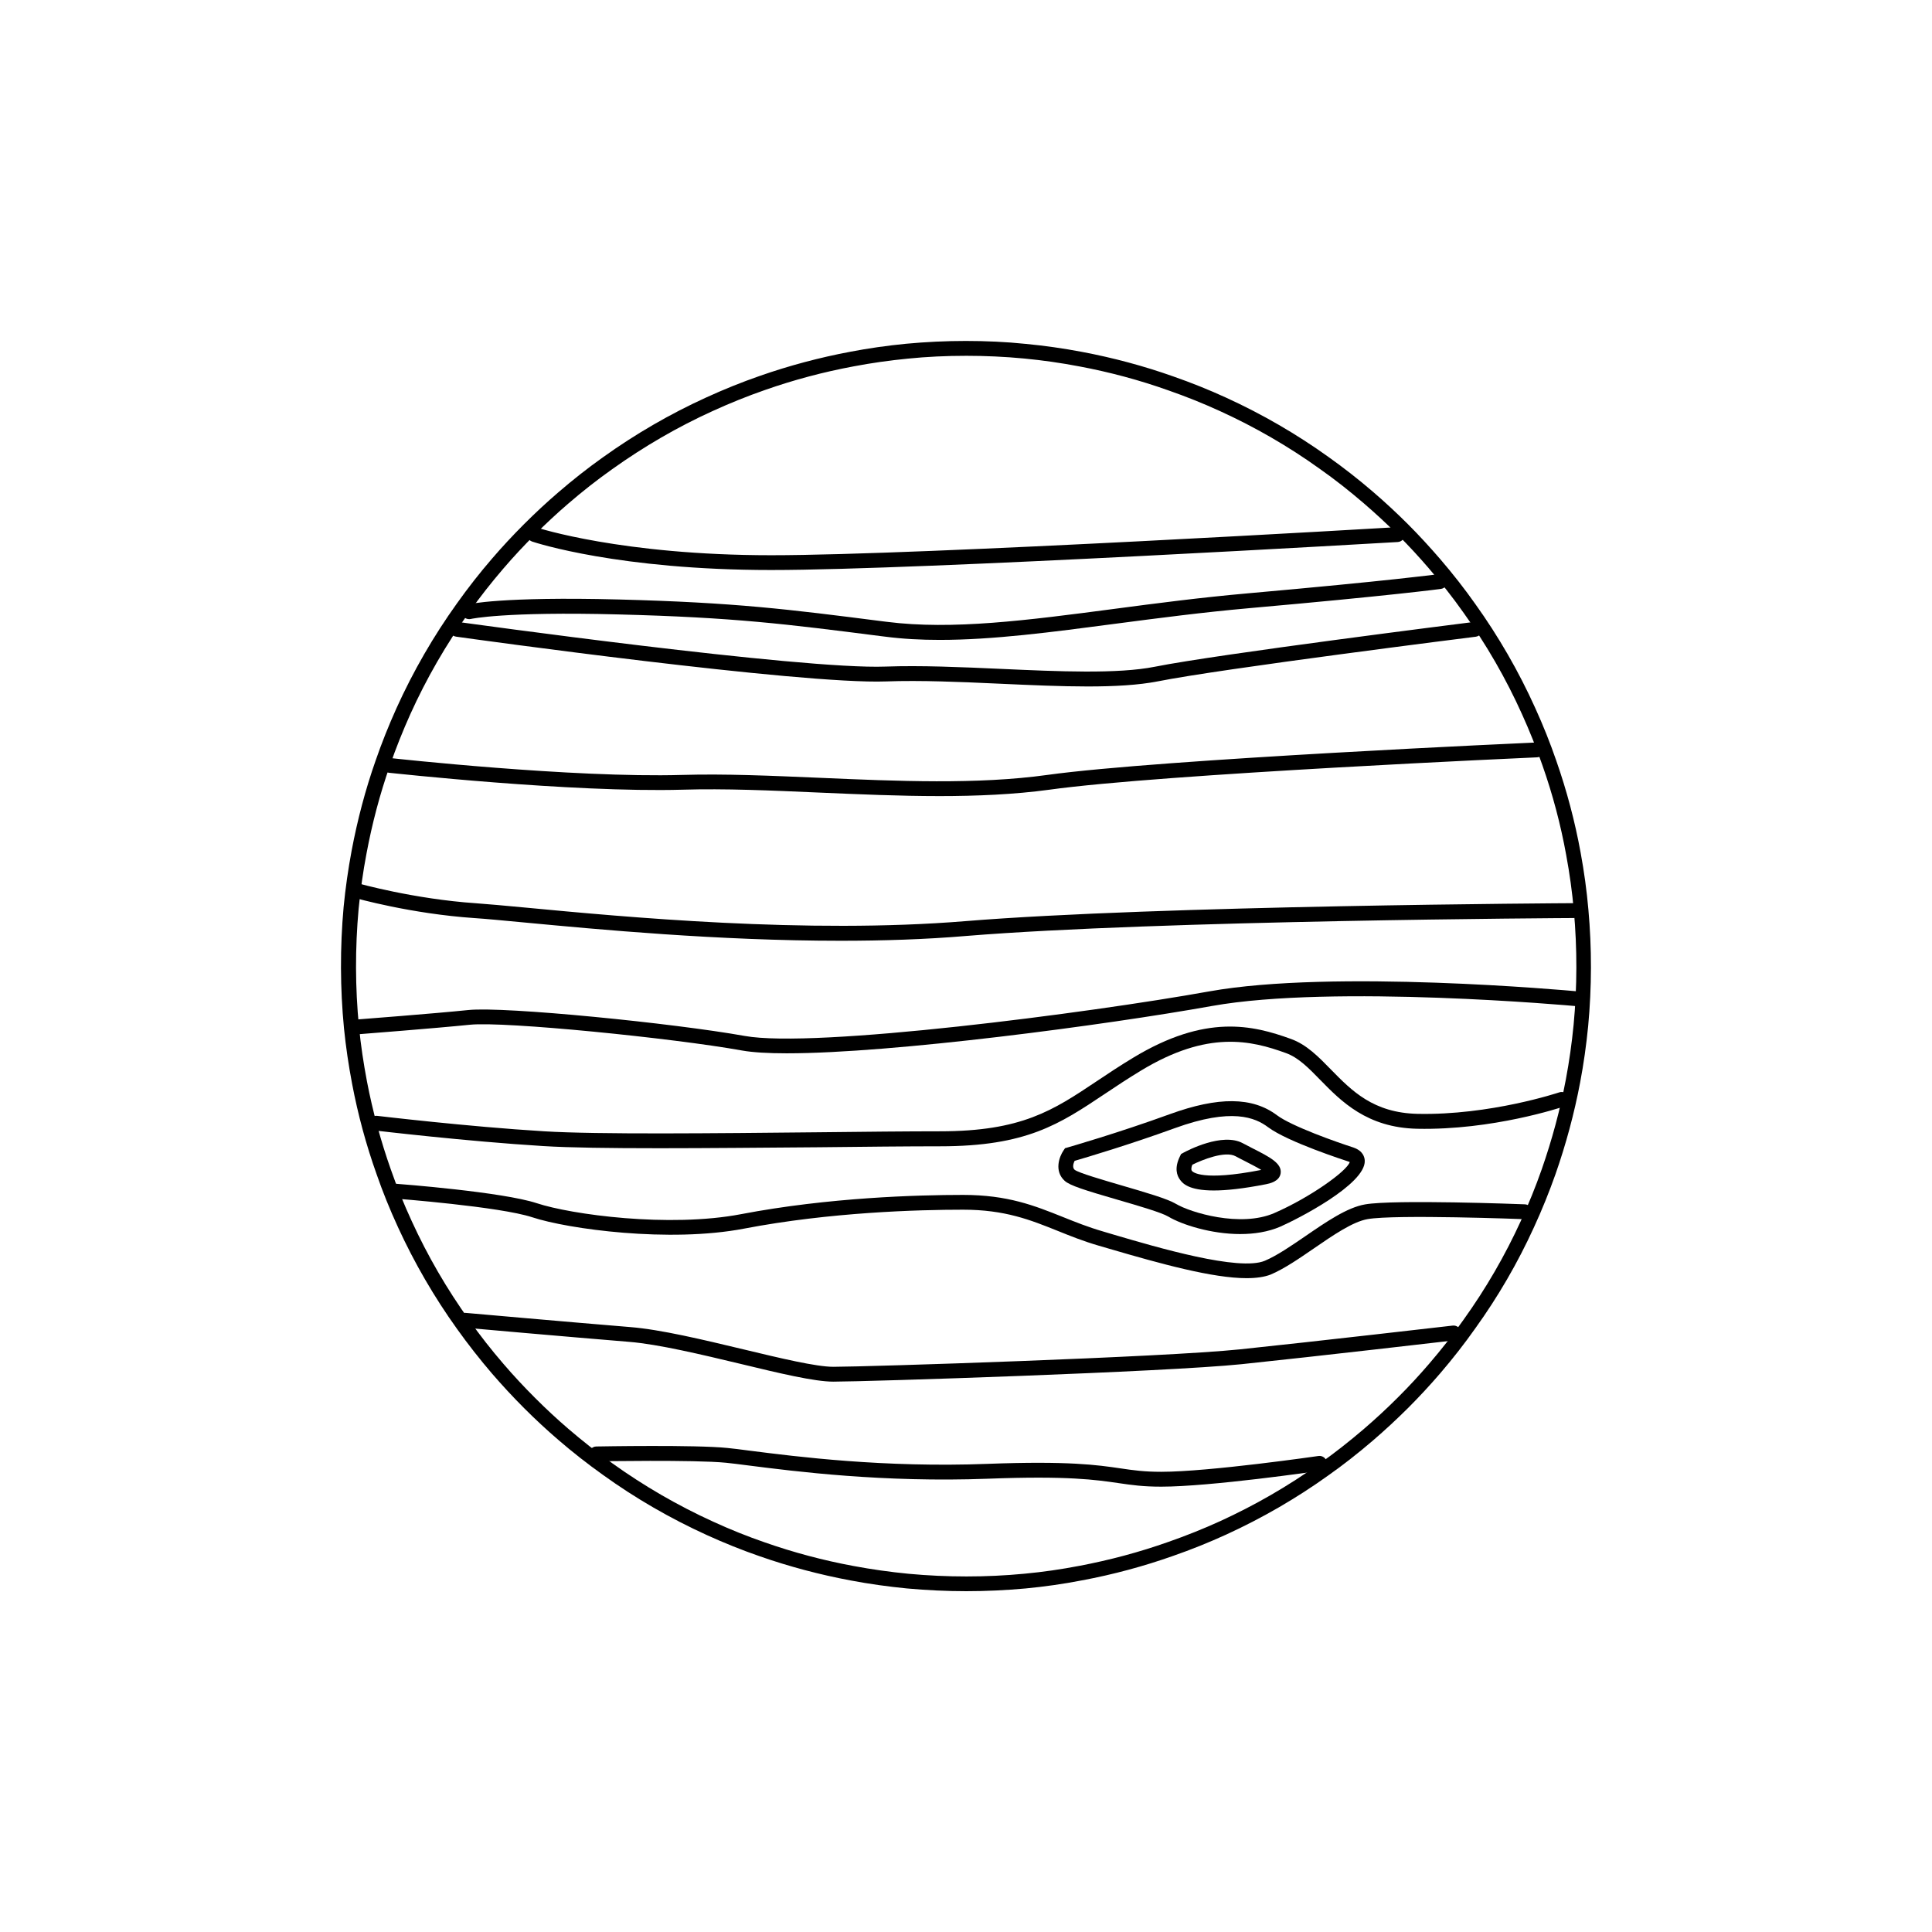 <?xml version="1.0" encoding="UTF-8"?>
<!-- Uploaded to: ICON Repo, www.svgrepo.com, Generator: ICON Repo Mixer Tools -->
<svg fill="#000000" width="800px" height="800px" version="1.1" viewBox="144 144 512 512" xmlns="http://www.w3.org/2000/svg">
 <g>
  <path d="m399.96 238.29c5.176 0 10.352 0.234 15.508 0.727 4.879 0.473 9.742 1.16 14.582 2.086 7.969 1.496 15.863 3.602 23.598 6.356 4.625 1.613 9.211 3.445 13.719 5.512 9.133 4.172 17.988 9.25 26.352 15.254 3.996 2.812 7.871 5.863 11.652 9.113 3.09 2.656 6.102 5.434 9.012 8.344 2.914 2.914 5.688 5.922 8.324 8.992 3.227 3.777 6.277 7.637 9.094 11.633 6.141 8.543 11.316 17.574 15.527 26.922 2.027 4.469 3.836 8.992 5.434 13.598 2.734 7.773 4.84 15.723 6.297 23.773 0.906 4.898 1.594 9.82 2.027 14.762 0.906 10.035 0.887 20.133-0.059 30.168-0.473 4.879-1.16 9.742-2.066 14.562-1.516 8.031-3.66 15.961-6.375 23.754-1.633 4.664-3.484 9.23-5.57 13.758-4.152 9.074-9.211 17.852-15.172 26.156-2.812 3.996-5.844 7.852-9.094 11.633-2.637 3.07-5.41 6.082-8.344 8.992-2.934 2.934-5.945 5.707-9.031 8.363-3.777 3.227-7.637 6.277-11.633 9.094-8.363 6.004-17.219 11.078-26.371 15.273-4.488 2.047-9.074 3.879-13.699 5.492-7.715 2.734-15.605 4.84-23.617 6.356-4.801 0.926-9.684 1.633-14.543 2.086-5.117 0.492-10.254 0.727-15.371 0.727s-10.254-0.234-15.352-0.707c-4.879-0.473-9.762-1.16-14.602-2.066-7.969-1.477-15.824-3.562-23.52-6.258-4.625-1.594-9.172-3.426-13.637-5.473-9.309-4.231-18.32-9.426-26.844-15.547-3.957-2.812-7.812-5.844-11.57-9.074-3.051-2.617-6.004-5.371-8.875-8.246-2.894-2.894-5.648-5.844-8.266-8.895-3.227-3.738-6.258-7.598-9.074-11.57-6.004-8.363-11.078-17.141-15.273-26.293-2.086-4.527-3.957-9.113-5.57-13.758-2.695-7.637-4.801-15.43-6.316-23.32-0.906-4.781-1.633-9.605-2.106-14.426-1.023-10.41-1.043-20.898-0.098-31.332 0.492-4.898 1.16-9.781 2.086-14.621 1.477-7.891 3.523-15.684 6.199-23.32 1.594-4.606 3.406-9.133 5.41-13.598 4.25-9.406 9.465-18.48 15.645-27.098 2.812-3.957 5.844-7.812 9.074-11.57 2.617-3.051 5.371-6.004 8.266-8.895 2.875-2.875 5.824-5.629 8.875-8.246 3.738-3.227 7.598-6.258 11.57-9.074 8.48-6.062 17.398-11.238 26.668-15.449 4.566-2.086 9.191-3.957 13.895-5.59 7.676-2.695 15.547-4.781 23.477-6.258 4.742-0.906 9.523-1.574 14.328-2.047 5.098-0.52 10.273-0.754 15.43-0.754m0-3.938c-5.273 0-10.609 0.254-15.863 0.746-5.039 0.492-9.977 1.199-14.699 2.106-8.207 1.535-16.297 3.699-24.051 6.414-4.762 1.652-9.543 3.582-14.23 5.727-9.465 4.309-18.656 9.625-27.316 15.824-4.094 2.914-8.07 6.043-11.848 9.309-3.031 2.598-6.102 5.453-9.094 8.441-3.012 3.012-5.844 6.062-8.461 9.113-3.246 3.758-6.375 7.754-9.289 11.848-6.238 8.699-11.633 18.047-16.02 27.75-2.086 4.625-3.957 9.309-5.551 13.934-2.695 7.656-4.82 15.703-6.356 23.871-0.906 4.84-1.633 9.879-2.125 14.957-0.965 10.727-0.926 21.512 0.098 32.098 0.492 4.879 1.219 9.84 2.164 14.781 1.535 8.07 3.699 16.117 6.477 23.891 1.594 4.606 3.504 9.348 5.688 14.09 4.328 9.426 9.586 18.5 15.645 26.941 2.914 4.074 6.043 8.07 9.289 11.848 2.617 3.031 5.453 6.102 8.461 9.113 2.992 2.992 6.043 5.824 9.094 8.441 3.758 3.246 7.754 6.375 11.848 9.289 8.543 6.16 17.809 11.512 27.492 15.922 4.625 2.106 9.328 3.996 13.992 5.609 7.871 2.754 15.98 4.898 24.09 6.414 4.879 0.926 9.918 1.633 14.957 2.125 5.234 0.473 10.527 0.727 15.723 0.727 5.254 0 10.547-0.254 15.742-0.727 4.961-0.473 9.977-1.18 14.918-2.144 8.246-1.535 16.395-3.738 24.188-6.496 4.762-1.652 9.484-3.562 14.012-5.629 9.586-4.387 18.676-9.664 27.02-15.645 3.996-2.812 8.012-5.965 11.906-9.309 3.207-2.754 6.316-5.648 9.25-8.562 2.934-2.934 5.805-6.023 8.543-9.211 3.344-3.898 6.477-7.91 9.309-11.926 6.023-8.363 11.258-17.379 15.547-26.785 2.125-4.606 4.035-9.348 5.707-14.07 2.773-7.93 4.981-16.098 6.535-24.324 0.926-4.879 1.633-9.898 2.125-14.918 0.965-10.293 0.984-20.684 0.059-30.898-0.434-5.019-1.141-10.117-2.066-15.133-1.496-8.188-3.66-16.375-6.453-24.344-1.594-4.625-3.465-9.328-5.57-13.934-4.367-9.684-9.723-18.973-15.902-27.59-2.812-3.996-5.965-8.012-9.309-11.906-2.754-3.188-5.609-6.297-8.52-9.211-2.914-2.914-6.023-5.805-9.23-8.562-3.918-3.367-7.93-6.496-11.926-9.328-8.344-5.984-17.438-11.258-26.98-15.625-4.586-2.106-9.309-3.996-14.051-5.648-7.754-2.754-15.902-4.941-24.148-6.496-4.961-0.945-9.977-1.652-14.918-2.125-5.273-0.547-10.605-0.781-15.898-0.781z"/>
  <path d="m348.4 295.06c-40.344 0-62.445-7.223-63.371-7.539-1.023-0.336-1.594-1.457-1.238-2.481 0.336-1.023 1.457-1.594 2.481-1.238 0.215 0.078 22.496 7.34 62.109 7.34 39.969 0 164.57-7.359 165.82-7.438 1.062-0.078 2.008 0.766 2.086 1.852 0.059 1.082-0.766 2.008-1.852 2.086-1.238 0.059-125.95 7.418-166.04 7.418z"/>
  <path d="m432.29 325.92c-7.164 0-15.094-0.355-23.242-0.727-10.391-0.473-21.137-0.945-30.207-0.609-22.672 0.848-110.27-11.336-113.99-11.867-1.082-0.156-1.832-1.141-1.672-2.223 0.156-1.082 1.141-1.832 2.223-1.672 0.906 0.117 91.02 12.695 113.3 11.828 9.23-0.336 20.055 0.137 30.523 0.609 15.23 0.688 30.996 1.398 40.836-0.57 16.746-3.344 81.77-11.512 84.547-11.867 1.082-0.137 2.066 0.629 2.203 1.711 0.137 1.082-0.629 2.066-1.711 2.203-0.668 0.078-67.66 8.5-84.25 11.828-5.137 1.004-11.492 1.355-18.559 1.355z"/>
  <path d="m392.86 354.97c-10.469 0-21.195-0.473-31.703-0.926-12.891-0.57-25.074-1.102-36.289-0.766-29.344 0.828-77.324-4.449-77.797-4.488-1.082-0.117-1.852-1.102-1.73-2.164 0.117-1.082 1.102-1.871 2.164-1.73 0.473 0.059 48.215 5.312 77.246 4.469 11.375-0.336 23.617 0.215 36.586 0.766 20.469 0.887 41.645 1.812 60.203-0.766 30.109-4.172 128.65-8.562 129.63-8.602 1.023-0.059 2.008 0.789 2.047 1.891 0.039 1.082-0.789 2.008-1.891 2.047-0.984 0.039-99.344 4.41-129.26 8.582-9.277 1.258-19.137 1.688-29.211 1.688z"/>
  <path d="m366.7 393.31c-32.492 0-64.312-3.012-83.719-4.84-5.648-0.531-10.137-0.965-13.145-1.16-16.887-1.141-31.469-5.254-32.078-5.434-1.043-0.297-1.652-1.379-1.359-2.441 0.297-1.043 1.379-1.652 2.441-1.359 0.137 0.039 14.82 4.172 31.273 5.293 3.07 0.215 7.559 0.629 13.246 1.16 25.996 2.461 74.391 7.027 116.48 3.582 51.07-4.172 160.1-4.762 161.2-4.762 1.082 0 1.969 0.867 1.969 1.969 0 1.082-0.867 1.969-1.969 1.969-1.102 0-109.97 0.59-160.88 4.742-10.906 0.926-22.223 1.281-33.461 1.281z"/>
  <path d="m393.07 313.58c-5.019 0-9.859-0.254-14.543-0.867l-0.965-0.117c-25.133-3.207-38.965-4.981-69.688-5.766-30.328-0.789-39.008 1.18-39.086 1.199-1.043 0.254-2.125-0.395-2.363-1.457-0.254-1.062 0.395-2.106 1.438-2.383 0.355-0.078 8.992-2.125 40.129-1.32 30.918 0.809 44.832 2.578 70.082 5.805l0.965 0.117c17.32 2.203 37.195-0.395 60.203-3.426 11.316-1.496 23.047-3.031 35.523-4.133 37.449-3.324 50.422-5.059 50.559-5.078 1.082-0.156 2.066 0.609 2.223 1.691 0.137 1.082-0.609 2.066-1.691 2.223-0.117 0.02-13.164 1.77-50.734 5.098-12.418 1.102-24.09 2.637-35.363 4.113-17.188 2.273-32.617 4.301-46.688 4.301z"/>
  <path d="m352.53 423.14c-4.941 0-9.012-0.234-11.887-0.746-18.223-3.285-62.918-7.773-72.109-6.828-9.23 0.945-29.105 2.481-29.305 2.5-1.082 0.078-2.027-0.727-2.106-1.812-0.078-1.082 0.727-2.027 1.812-2.106 0.195-0.02 20.016-1.535 29.207-2.481 9.645-0.984 54.336 3.484 73.211 6.867 18.52 3.344 91.039-6.043 123.12-11.809 32.785-5.883 94.82-0.254 97.438-0.02 1.082 0.098 1.871 1.062 1.77 2.144-0.098 1.082-1.062 1.871-2.144 1.77-0.629-0.059-64.117-5.805-96.375-0.02-28.262 5.062-84.566 12.539-112.63 12.539z"/>
  <path d="m318.29 448.29c-12.496 0-23.379-0.137-30.309-0.57-20.488-1.258-44.262-4.094-44.496-4.113-1.082-0.137-1.852-1.102-1.711-2.184 0.137-1.082 1.121-1.832 2.184-1.711 0.234 0.02 23.891 2.856 44.262 4.094 14.211 0.867 45.324 0.531 72.777 0.254 12.082-0.137 23.496-0.254 32.098-0.254 21.688 0 29.992-5.551 41.504-13.246 3.012-2.008 6.121-4.094 9.781-6.297 19.148-11.57 31.586-8.621 41.762-4.922 4.133 1.496 7.262 4.703 10.566 8.09 5.531 5.648 11.238 11.492 22.965 11.75 19.207 0.414 37.352-5.629 37.531-5.688 1.023-0.355 2.144 0.195 2.5 1.238s-0.195 2.144-1.238 2.5c-0.766 0.254-18.934 6.316-38.867 5.902-13.344-0.277-20.191-7.301-25.703-12.93-3.109-3.188-5.805-5.945-9.094-7.125-9.309-3.387-20.723-6.082-38.375 4.606-3.582 2.164-6.652 4.211-9.625 6.199-12.082 8.07-20.801 13.895-43.691 13.895-8.582 0-19.996 0.117-32.059 0.254-14.223 0.102-29.418 0.258-42.762 0.258z"/>
  <path d="m474.37 482.73c-8.934 0-22.691-3.777-36.309-7.773l-2.914-0.848c-4.055-1.18-7.539-2.578-10.902-3.938-7.164-2.875-13.914-5.59-25.012-5.59-11.887 0-35.227 0.648-58.055 5.019-19.797 3.797-46.66 0.117-56.129-3.012-8.621-2.832-36.152-4.941-36.43-4.961-1.082-0.078-1.891-1.023-1.812-2.106 0.078-1.082 1.043-1.891 2.106-1.812 1.141 0.078 28.281 2.164 37.352 5.156 9.133 3.012 35.031 6.555 54.16 2.894 23.164-4.43 46.781-5.098 58.805-5.098 11.848 0 18.953 2.856 26.469 5.863 3.285 1.32 6.672 2.676 10.527 3.797l2.914 0.867c11.633 3.426 33.258 9.781 40.051 6.926 3.227-1.359 7.086-4.016 10.824-6.574 5.391-3.699 10.961-7.539 15.742-8.363 7.695-1.34 40.934-0.078 42.352-0.02 1.082 0.039 1.93 0.965 1.891 2.047-0.039 1.082-0.906 1.988-2.047 1.891-0.336-0.02-34.223-1.301-41.523-0.02-3.938 0.688-9.152 4.269-14.188 7.734-3.898 2.676-7.93 5.453-11.512 6.965-1.637 0.637-3.801 0.953-6.359 0.953z"/>
  <path d="m364.85 510.15c-5 0-14.148-2.184-24.738-4.742-10.137-2.422-21.629-5.176-29.383-5.805-15.43-1.258-43.336-3.719-43.609-3.758-1.082-0.098-1.891-1.043-1.789-2.125 0.098-1.082 1.043-1.891 2.125-1.789 0.277 0.02 28.164 2.5 43.57 3.758 8.07 0.648 19.207 3.324 29.992 5.902 9.918 2.383 19.285 4.625 23.832 4.625 8.953 0 87.457-2.519 107.75-4.625 19.996-2.086 56.008-6.258 56.383-6.297 1.082-0.117 2.066 0.648 2.184 1.73 0.117 1.082-0.648 2.047-1.73 2.184-0.355 0.039-36.406 4.231-56.422 6.316-20.395 2.086-99.172 4.625-108.16 4.625z"/>
  <path d="m451.72 537.98c-4.82 0-7.832-0.434-11.316-0.945-5.965-0.867-13.383-1.969-34.578-1.16-27.789 1.043-51.051-1.93-63.566-3.523-2.461-0.316-4.449-0.57-5.863-0.707-8.227-0.828-34.027-0.375-34.301-0.375-1.082 0-1.988-0.848-2.008-1.93-0.02-1.082 0.848-1.988 1.93-2.008 1.062-0.02 26.312-0.473 34.754 0.395 1.457 0.137 3.465 0.395 5.984 0.727 12.398 1.574 35.445 4.527 62.918 3.484 21.551-0.809 29.184 0.297 35.305 1.199 3.324 0.492 6.199 0.906 10.746 0.906 12.773 0 41.387-4.152 41.684-4.191 1.062-0.156 2.066 0.59 2.223 1.672s-0.59 2.066-1.672 2.223c-1.168 0.18-29.172 4.234-42.238 4.234z"/>
  <path d="m472.71 471.04c-7.832 0-15.605-2.539-19.051-4.606-1.832-1.102-7.988-2.894-13.422-4.469-8.738-2.539-12.715-3.777-14.09-5.039-2.832-2.578-1.438-6.394-0.297-8.051l0.395-0.59 0.688-0.195c0.137-0.039 13.383-3.836 27.059-8.816 12.891-4.684 21.922-4.606 28.418 0.277 3.938 2.953 15.98 7.184 20.289 8.562l0.039 0.02c2.481 0.867 2.914 2.559 2.934 3.484 0.234 6.258-17.91 15.508-22.414 17.477-3.203 1.375-6.887 1.945-10.547 1.945zm-43.926-19.402c-0.316 0.648-0.668 1.75 0 2.363 1.043 0.828 7.695 2.754 12.535 4.172 6.199 1.812 12.062 3.504 14.348 4.879 3.777 2.262 17.062 6.316 26.035 2.422 9.445-4.113 19.266-11.121 19.996-13.52-0.059-0.02-0.137-0.059-0.234-0.098-0.945-0.316-16.215-5.234-21.43-9.152-3.367-2.519-9.566-5.234-24.719 0.277-11.887 4.324-23.48 7.769-26.531 8.656z"/>
  <path d="m465.69 459.49c-6.809 0-8.305-1.969-8.934-2.793-0.887-1.16-1.594-3.188-0.02-6.336l0.277-0.551 0.551-0.297c1.043-0.57 10.371-5.492 15.805-2.539 0.766 0.414 1.633 0.848 2.5 1.301 4.566 2.32 7.871 3.996 7.519 6.633-0.297 2.203-2.953 2.734-3.816 2.914-6.188 1.215-10.656 1.668-13.883 1.668zm-5.707-6.828c-0.234 0.57-0.395 1.258-0.117 1.633 0.234 0.297 2.676 2.812 18.383-0.254-1.219-0.746-2.973-1.633-4.191-2.262-0.926-0.473-1.832-0.926-2.617-1.359-2.777-1.5-8.84 0.941-11.457 2.242z"/>
 </g>
</svg>